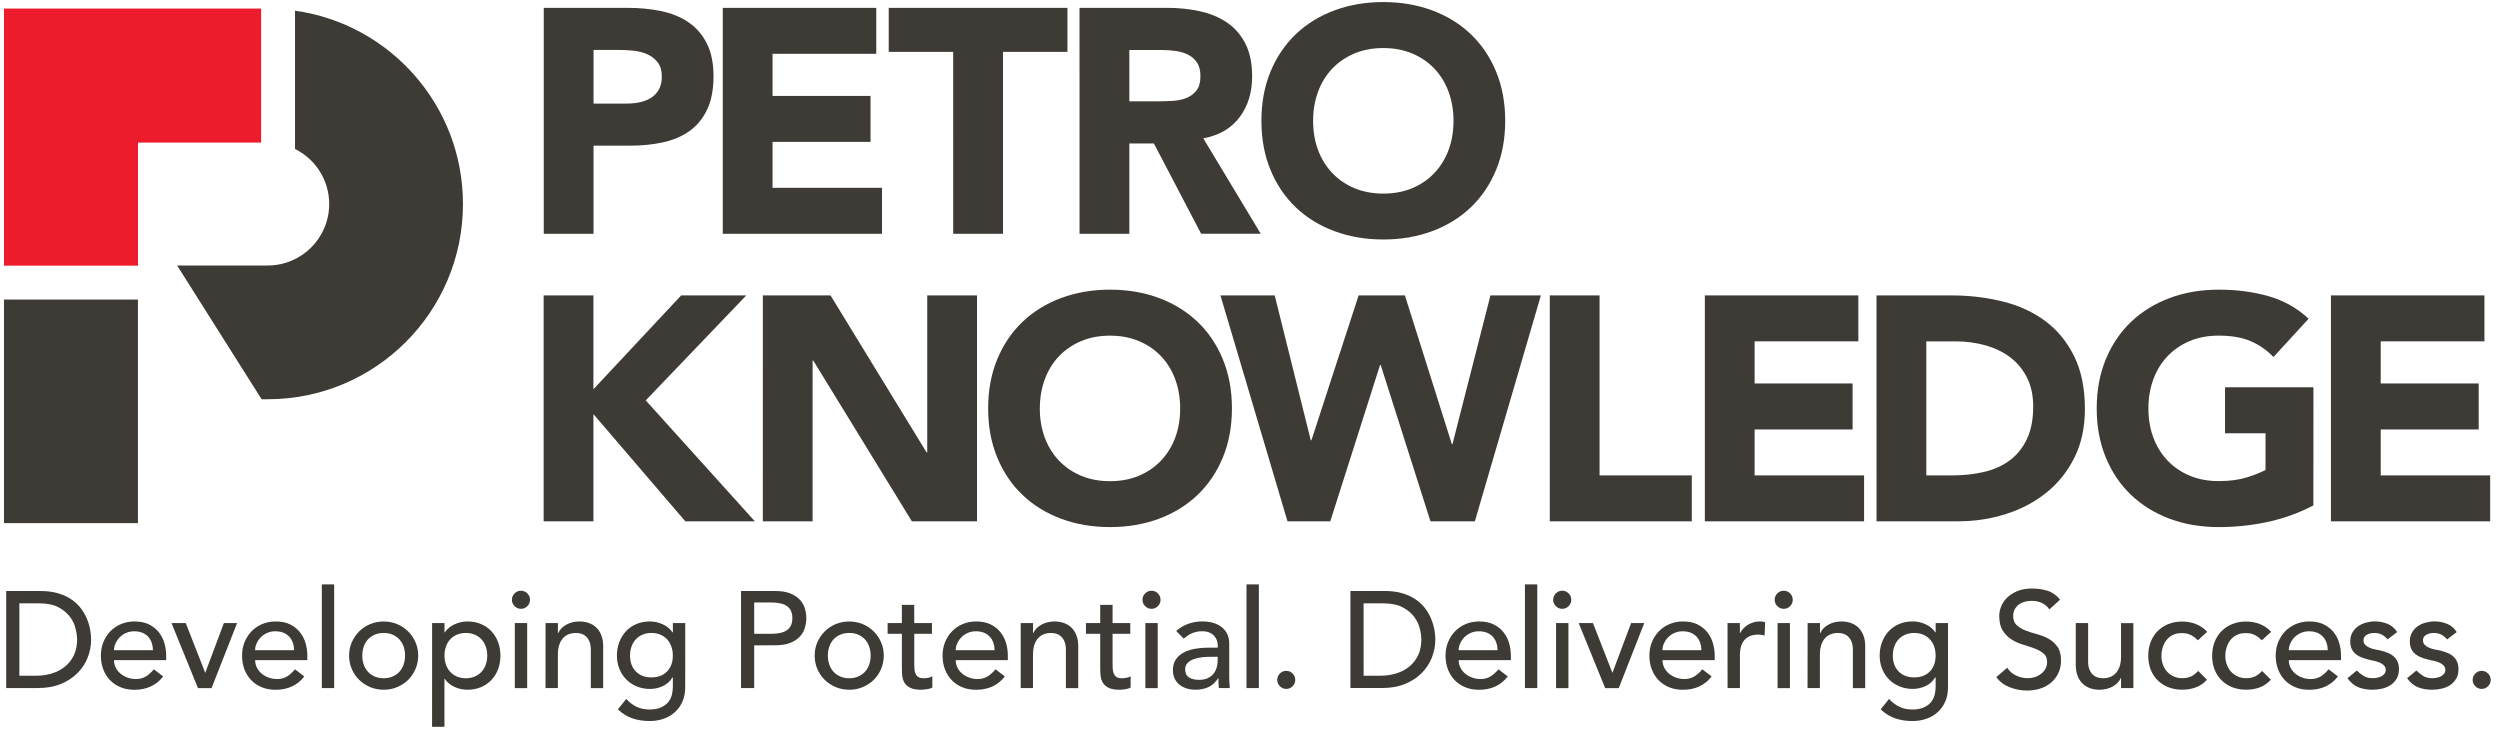 <?xml version="1.0" encoding="UTF-8" standalone="no"?>
<!-- Created with Inkscape (http://www.inkscape.org/) -->
<svg xmlns:inkscape="http://www.inkscape.org/namespaces/inkscape" xmlns:sodipodi="http://sodipodi.sourceforge.net/DTD/sodipodi-0.dtd" xmlns="http://www.w3.org/2000/svg" xmlns:svg="http://www.w3.org/2000/svg" width="69.2mm" height="20.3mm" viewBox="0 0 69.2 20.3" version="1.1" id="svg1164" inkscape:version="1.1.1 (3bf5ae0d25, 2021-09-20)" sodipodi:docname="logo.svg">
  <defs id="defs1161">
    <clipPath id="clipPath112">
      <path d="m 28.347,725.031 h 195.117 v 56.858 H 28.347 Z" id="path110"></path>
    </clipPath>
  </defs>
  <g inkscape:label="Layer 1" inkscape:groupmode="layer" id="layer1">
    <g id="g100" transform="matrix(0.353,0,0,-0.353,0.11,0.237)">
      <path d="m 0,0 v -20.16 h 10.512 v 9.65 h 9.65 V 0 Z" style="fill:#ed1c2c;fill-opacity:1;fill-rule:nonzero;stroke:none" id="path102"></path>
    </g>
    <path d="M 0.11,14.48 H 3.818 V 8.292 H 0.11 Z" style="fill:#3e3a35;fill-opacity:1;fill-rule:nonzero;stroke:none;stroke-width:0.353" id="path104"></path>
    <path d="M 8.166,0.296 V 4.123 c 0.56,0.279 0.946,0.856 0.946,1.523 0,0.941 -0.762,1.703 -1.703,1.703 H 4.903 l 2.338,3.702 h 0.169 c 2.985,0 5.405,-2.42 5.405,-5.405 0,-2.727 -2.021,-4.982 -4.648,-5.35" style="fill:#3e3a35;fill-opacity:1;fill-rule:nonzero;stroke:none;stroke-width:0.353" id="path116"></path>
    <path d="m 16.429,2.867 h 0.919 c 0.124,0 0.243,-0.012 0.357,-0.035 0.115,-0.024 0.218,-0.064 0.309,-0.12 0.091,-0.056 0.165,-0.132 0.221,-0.23 0.056,-0.097 0.084,-0.219 0.084,-0.366 0,-0.159 -0.037,-0.287 -0.11,-0.385 -0.074,-0.097 -0.168,-0.172 -0.283,-0.225 -0.115,-0.053 -0.243,-0.087 -0.384,-0.102 -0.141,-0.014 -0.277,-0.022 -0.406,-0.022 h -0.707 z m -1.378,-2.65 h 2.323 c 0.324,0 0.63,0.03 0.919,0.088 0.289,0.059 0.54,0.161 0.755,0.305 0.215,0.145 0.386,0.339 0.512,0.583 0.127,0.244 0.19,0.552 0.19,0.923 0,0.365 -0.059,0.671 -0.177,0.918 -0.118,0.247 -0.28,0.445 -0.486,0.592 -0.206,0.147 -0.45,0.252 -0.733,0.314 -0.283,0.062 -0.589,0.092 -0.919,0.092 H 16.429 V 6.471 h -1.378 z" style="fill:#3e3a35;fill-opacity:1;fill-rule:nonzero;stroke:none;stroke-width:0.353" id="path120"></path>
    <path d="m 20.006,0.217 h 4.249 V 1.489 h -2.871 v 1.166 h 2.712 v 1.272 h -2.712 v 1.272 h 3.03 v 1.272 h -4.408 z" style="fill:#3e3a35;fill-opacity:1;fill-rule:nonzero;stroke:none;stroke-width:0.353" id="path124"></path>
    <path d="m 26.384,1.436 h -1.784 V 0.217 h 4.947 v 1.219 h -1.784 v 5.035 h -1.378 z" style="fill:#3e3a35;fill-opacity:1;fill-rule:nonzero;stroke:none;stroke-width:0.353" id="path128"></path>
    <path d="m 31.26,2.805 h 0.812 c 0.124,0 0.255,-0.005 0.393,-0.013 0.138,-0.009 0.264,-0.035 0.375,-0.08 0.112,-0.044 0.205,-0.113 0.278,-0.207 0.074,-0.094 0.11,-0.227 0.11,-0.397 0,-0.159 -0.032,-0.286 -0.097,-0.38 -0.065,-0.094 -0.147,-0.166 -0.248,-0.216 -0.1,-0.05 -0.215,-0.084 -0.344,-0.102 -0.129,-0.018 -0.256,-0.026 -0.38,-0.026 H 31.26 Z M 29.881,0.217 h 2.42 c 0.318,0 0.62,0.031 0.905,0.093 0.286,0.062 0.536,0.165 0.751,0.309 0.215,0.144 0.386,0.339 0.512,0.583 0.127,0.244 0.19,0.549 0.19,0.914 0,0.441 -0.115,0.817 -0.345,1.126 -0.23,0.309 -0.565,0.505 -1.007,0.587 l 1.59,2.641 H 33.247 L 31.94,3.971 h -0.68 v 2.5 h -1.378 z" style="fill:#3e3a35;fill-opacity:1;fill-rule:nonzero;stroke:none;stroke-width:0.353" id="path132"></path>
    <path d="m 36.347,3.344 c 0,0.295 0.046,0.564 0.137,0.809 0.091,0.244 0.222,0.456 0.393,0.636 0.171,0.18 0.376,0.32 0.614,0.42 0.239,0.1 0.505,0.15 0.799,0.15 0.295,0 0.561,-0.05 0.8,-0.15 0.238,-0.1 0.443,-0.24 0.613,-0.42 0.171,-0.18 0.302,-0.392 0.393,-0.636 0.091,-0.244 0.137,-0.514 0.137,-0.809 0,-0.288 -0.046,-0.557 -0.137,-0.804 -0.091,-0.248 -0.222,-0.461 -0.393,-0.64 C 39.533,1.72 39.328,1.581 39.09,1.481 38.851,1.38 38.585,1.33 38.29,1.33 c -0.294,0 -0.561,0.05 -0.799,0.15 -0.238,0.1 -0.443,0.24 -0.614,0.419 -0.171,0.18 -0.302,0.393 -0.393,0.64 -0.091,0.247 -0.137,0.515 -0.137,0.804 m -1.431,0 c 0,-0.5 0.084,-0.954 0.252,-1.36 0.168,-0.406 0.402,-0.752 0.702,-1.038 0.3,-0.285 0.657,-0.505 1.069,-0.658 0.412,-0.153 0.863,-0.23 1.351,-0.23 0.489,0 0.939,0.077 1.351,0.23 0.412,0.153 0.769,0.373 1.069,0.658 0.3,0.286 0.534,0.631 0.702,1.038 0.168,0.406 0.252,0.86 0.252,1.36 0,0.501 -0.084,0.954 -0.252,1.36 -0.168,0.406 -0.402,0.752 -0.702,1.038 -0.3,0.285 -0.657,0.505 -1.069,0.658 -0.412,0.153 -0.863,0.23 -1.351,0.23 -0.489,0 -0.939,-0.077 -1.351,-0.23 C 36.527,6.247 36.17,6.027 35.87,5.742 35.57,5.456 35.336,5.111 35.168,4.704 35,4.298 34.916,3.845 34.916,3.344" style="fill:#3e3a35;fill-opacity:1;fill-rule:nonzero;stroke:none;stroke-width:0.353" id="path136"></path>
    <path d="m 15.048,8.177 h 1.378 v 2.597 l 2.429,-2.597 h 1.802 l -2.783,2.906 3.021,3.348 h -1.925 l -2.544,-2.968 v 2.968 h -1.378 z" style="fill:#3e3a35;fill-opacity:1;fill-rule:nonzero;stroke:none;stroke-width:0.353" id="path140"></path>
    <path d="m 21.116,8.177 h 1.873 l 2.659,4.346 h 0.018 V 8.177 h 1.378 V 14.431 H 25.241 L 22.511,9.979 h -0.018 v 4.452 h -1.378 z" style="fill:#3e3a35;fill-opacity:1;fill-rule:nonzero;stroke:none;stroke-width:0.353" id="path144"></path>
    <path d="m 28.782,11.304 c 0,0.295 0.046,0.564 0.137,0.809 0.091,0.244 0.222,0.456 0.393,0.636 0.171,0.18 0.375,0.32 0.614,0.42 0.238,0.1 0.505,0.15 0.799,0.15 0.294,0 0.561,-0.05 0.799,-0.15 0.238,-0.1 0.443,-0.24 0.613,-0.42 0.171,-0.18 0.302,-0.392 0.393,-0.636 0.091,-0.244 0.137,-0.514 0.137,-0.809 0,-0.288 -0.046,-0.557 -0.137,-0.804 -0.091,-0.248 -0.222,-0.461 -0.393,-0.64 C 31.968,9.681 31.764,9.541 31.525,9.441 31.287,9.341 31.02,9.291 30.726,9.291 c -0.295,0 -0.561,0.05 -0.799,0.15 -0.238,0.1 -0.443,0.24 -0.614,0.419 -0.171,0.18 -0.302,0.393 -0.393,0.64 -0.091,0.247 -0.137,0.515 -0.137,0.804 m -1.431,0 c 0,-0.5 0.084,-0.954 0.252,-1.36 0.168,-0.406 0.402,-0.752 0.702,-1.038 0.3,-0.285 0.657,-0.505 1.069,-0.658 0.412,-0.153 0.863,-0.23 1.351,-0.23 0.489,0 0.939,0.077 1.351,0.23 0.412,0.153 0.768,0.373 1.069,0.658 0.301,0.286 0.534,0.631 0.702,1.038 0.168,0.406 0.252,0.86 0.252,1.36 0,0.501 -0.084,0.954 -0.252,1.36 -0.168,0.406 -0.402,0.752 -0.702,1.038 -0.301,0.286 -0.657,0.505 -1.069,0.658 -0.413,0.153 -0.863,0.23 -1.351,0.23 -0.489,0 -0.939,-0.077 -1.351,-0.23 -0.412,-0.153 -0.769,-0.372 -1.069,-0.658 -0.3,-0.285 -0.534,-0.631 -0.702,-1.038 -0.168,-0.406 -0.252,-0.859 -0.252,-1.36" style="fill:#3e3a35;fill-opacity:1;fill-rule:nonzero;stroke:none;stroke-width:0.353" id="path148"></path>
    <path d="m 33.782,8.177 h 1.502 l 0.998,4.01 h 0.018 L 37.607,8.177 h 1.281 l 1.299,4.116 h 0.018 l 1.051,-4.116 h 1.396 l -1.828,6.254 h -1.228 l -1.378,-4.328 h -0.018 l -1.378,4.328 h -1.184 z" style="fill:#3e3a35;fill-opacity:1;fill-rule:nonzero;stroke:none;stroke-width:0.353" id="path152"></path>
    <path d="m 42.898,8.177 h 1.378 v 4.982 h 2.553 v 1.272 h -3.931 z" style="fill:#3e3a35;fill-opacity:1;fill-rule:nonzero;stroke:none;stroke-width:0.353" id="path156"></path>
    <path d="m 47.19,8.177 h 4.249 v 1.272 h -2.871 v 1.166 h 2.712 v 1.272 h -2.712 v 1.272 h 3.03 v 1.272 h -4.408 z" style="fill:#3e3a35;fill-opacity:1;fill-rule:nonzero;stroke:none;stroke-width:0.353" id="path160"></path>
    <path d="m 53.32,13.159 h 0.715 c 0.318,0 0.614,-0.032 0.888,-0.097 0.274,-0.065 0.511,-0.172 0.711,-0.322 0.2,-0.15 0.358,-0.347 0.473,-0.592 0.115,-0.244 0.172,-0.543 0.172,-0.897 0,-0.306 -0.058,-0.573 -0.172,-0.799 -0.115,-0.227 -0.27,-0.413 -0.464,-0.561 C 55.449,9.744 55.22,9.634 54.958,9.56 54.696,9.486 54.421,9.449 54.132,9.449 H 53.32 Z M 51.942,8.177 h 2.067 c 0.501,0 0.976,0.056 1.427,0.168 0.45,0.112 0.843,0.293 1.179,0.543 0.336,0.25 0.602,0.575 0.799,0.976 0.198,0.401 0.296,0.887 0.296,1.458 0,0.507 -0.096,0.953 -0.287,1.338 -0.192,0.386 -0.449,0.709 -0.773,0.971 -0.324,0.262 -0.698,0.461 -1.122,0.596 -0.424,0.136 -0.869,0.203 -1.334,0.203 h -2.252 z" style="fill:#3e3a35;fill-opacity:1;fill-rule:nonzero;stroke:none;stroke-width:0.353" id="path164"></path>
    <path d="m 64.034,13.99 c -0.406,0.212 -0.83,0.365 -1.272,0.459 -0.442,0.094 -0.892,0.141 -1.351,0.141 -0.489,0 -0.939,-0.077 -1.351,-0.23 -0.412,-0.153 -0.768,-0.372 -1.069,-0.658 -0.3,-0.285 -0.534,-0.632 -0.702,-1.038 -0.168,-0.406 -0.252,-0.859 -0.252,-1.36 0,-0.5 0.084,-0.954 0.252,-1.36 0.168,-0.406 0.402,-0.752 0.702,-1.038 0.301,-0.285 0.657,-0.504 1.069,-0.658 0.412,-0.153 0.863,-0.23 1.351,-0.23 0.501,0 0.961,0.06 1.383,0.181 0.421,0.121 0.791,0.328 1.108,0.623 L 62.93,9.882 C 62.741,9.688 62.53,9.541 62.294,9.441 62.059,9.341 61.764,9.29 61.411,9.29 c -0.294,0 -0.561,0.05 -0.799,0.15 -0.238,0.1 -0.443,0.24 -0.614,0.419 -0.171,0.18 -0.302,0.393 -0.393,0.64 -0.091,0.247 -0.137,0.515 -0.137,0.804 0,0.295 0.045,0.564 0.137,0.809 0.091,0.244 0.222,0.456 0.393,0.636 0.171,0.18 0.376,0.319 0.614,0.419 0.238,0.1 0.505,0.15 0.799,0.15 0.3,0 0.56,-0.034 0.778,-0.102 0.218,-0.068 0.392,-0.137 0.521,-0.207 v -1.016 h -1.121 v -1.272 h 2.447 z" style="fill:#3e3a35;fill-opacity:1;fill-rule:nonzero;stroke:none;stroke-width:0.353" id="path168"></path>
    <path d="m 64.52,8.177 h 4.249 v 1.272 h -2.871 v 1.166 h 2.712 v 1.272 h -2.712 v 1.272 h 3.03 v 1.272 h -4.408 z" style="fill:#3e3a35;fill-opacity:1;fill-rule:nonzero;stroke:none;stroke-width:0.353" id="path172"></path>
    <path d="m 0.536,18.704 h 0.46 c 0.154,0 0.3,-0.021 0.438,-0.062 0.138,-0.042 0.258,-0.105 0.362,-0.188 0.104,-0.084 0.186,-0.188 0.247,-0.313 0.061,-0.126 0.091,-0.271 0.091,-0.438 0,-0.086 -0.014,-0.187 -0.042,-0.302 C 2.065,17.285 2.013,17.176 1.936,17.072 1.858,16.968 1.751,16.88 1.615,16.808 1.478,16.736 1.301,16.7 1.083,16.7 H 0.536 Z M 0.172,16.359 h 0.938 c 0.19,0 0.356,0.021 0.499,0.064 0.143,0.043 0.267,0.1 0.372,0.172 0.105,0.072 0.192,0.155 0.262,0.249 0.069,0.094 0.124,0.19 0.165,0.288 0.041,0.099 0.07,0.198 0.087,0.296 0.018,0.099 0.027,0.19 0.027,0.274 0,0.172 -0.032,0.338 -0.095,0.499 -0.063,0.161 -0.157,0.304 -0.281,0.429 -0.124,0.125 -0.278,0.226 -0.461,0.301 -0.184,0.076 -0.395,0.114 -0.636,0.114 H 0.172 Z" style="fill:#3e3a35;fill-opacity:1;fill-rule:nonzero;stroke:none;stroke-width:0.45" id="path176"></path>
    <path d="M 4.235,17.998 C 4.232,17.922 4.22,17.853 4.199,17.79 4.177,17.726 4.145,17.672 4.102,17.625 4.059,17.577 4.005,17.541 3.94,17.514 c -0.065,-0.026 -0.14,-0.04 -0.226,-0.04 -0.083,0 -0.16,0.016 -0.23,0.048 -0.07,0.032 -0.128,0.073 -0.176,0.123 -0.048,0.051 -0.086,0.108 -0.112,0.169 -0.027,0.062 -0.04,0.123 -0.04,0.184 z M 3.156,18.272 c 0,0.078 0.017,0.149 0.051,0.214 0.034,0.065 0.079,0.12 0.135,0.165 0.055,0.046 0.12,0.081 0.194,0.107 0.073,0.026 0.149,0.038 0.228,0.038 0.106,0 0.199,-0.025 0.277,-0.074 0.079,-0.05 0.151,-0.114 0.217,-0.196 l 0.258,0.198 c -0.19,0.245 -0.456,0.369 -0.797,0.369 -0.142,0 -0.271,-0.024 -0.386,-0.072 -0.115,-0.048 -0.212,-0.115 -0.292,-0.199 -0.08,-0.085 -0.142,-0.185 -0.185,-0.3 -0.043,-0.115 -0.064,-0.24 -0.064,-0.374 0,-0.135 0.023,-0.259 0.07,-0.375 0.047,-0.115 0.111,-0.215 0.194,-0.3 0.082,-0.085 0.18,-0.151 0.294,-0.199 0.114,-0.048 0.238,-0.072 0.372,-0.072 0.159,0 0.294,0.028 0.405,0.083 0.11,0.056 0.2,0.129 0.271,0.218 0.071,0.09 0.122,0.191 0.154,0.304 0.032,0.113 0.048,0.227 0.048,0.344 v 0.122 z" style="fill:#3e3a35;fill-opacity:1;fill-rule:nonzero;stroke:none;stroke-width:0.45" id="path180"></path>
    <path d="m 4.747,17.247 h 0.395 l 0.539,1.378 0.516,-1.378 h 0.365 l -0.706,1.8 H 5.48 Z" style="fill:#3e3a35;fill-opacity:1;fill-rule:nonzero;stroke:none;stroke-width:0.45" id="path184"></path>
    <path d="m 8.141,17.998 c -0.002,-0.076 -0.014,-0.145 -0.036,-0.208 -0.022,-0.063 -0.054,-0.118 -0.097,-0.165 -0.043,-0.047 -0.097,-0.084 -0.162,-0.111 -0.064,-0.026 -0.14,-0.04 -0.226,-0.04 -0.084,0 -0.16,0.016 -0.23,0.048 -0.07,0.032 -0.129,0.073 -0.177,0.123 -0.048,0.051 -0.085,0.108 -0.112,0.169 -0.027,0.062 -0.04,0.123 -0.04,0.184 z M 7.063,18.272 c 0,0.078 0.017,0.149 0.051,0.214 0.035,0.065 0.08,0.12 0.135,0.165 0.056,0.046 0.12,0.081 0.194,0.107 0.073,0.026 0.149,0.038 0.228,0.038 0.106,0 0.199,-0.025 0.277,-0.074 0.078,-0.05 0.15,-0.114 0.217,-0.196 l 0.258,0.198 c -0.19,0.245 -0.456,0.369 -0.797,0.369 -0.142,0 -0.27,-0.024 -0.385,-0.072 -0.115,-0.048 -0.212,-0.115 -0.293,-0.199 -0.079,-0.085 -0.141,-0.185 -0.184,-0.3 -0.043,-0.115 -0.064,-0.24 -0.064,-0.374 0,-0.135 0.023,-0.259 0.07,-0.375 0.047,-0.115 0.111,-0.215 0.194,-0.3 0.082,-0.085 0.181,-0.151 0.294,-0.199 0.114,-0.048 0.238,-0.072 0.372,-0.072 0.159,0 0.294,0.028 0.404,0.083 0.11,0.056 0.201,0.129 0.271,0.218 0.071,0.09 0.122,0.191 0.154,0.304 0.032,0.113 0.048,0.227 0.048,0.344 v 0.122 z" style="fill:#3e3a35;fill-opacity:1;fill-rule:nonzero;stroke:none;stroke-width:0.45" id="path188"></path>
    <path d="m 8.908,16.176 h 0.342 v 2.87 H 8.908 Z" style="fill:#3e3a35;fill-opacity:1;fill-rule:nonzero;stroke:none;stroke-width:0.45" id="path190"></path>
    <path d="m 10.028,18.147 c 0,0.091 0.014,0.175 0.041,0.253 0.028,0.077 0.068,0.143 0.118,0.197 0.051,0.054 0.113,0.098 0.186,0.129 0.073,0.032 0.156,0.048 0.247,0.048 0.091,0 0.173,-0.016 0.247,-0.048 0.073,-0.032 0.135,-0.075 0.186,-0.129 0.05,-0.054 0.09,-0.12 0.118,-0.197 0.027,-0.078 0.041,-0.162 0.041,-0.253 0,-0.091 -0.014,-0.176 -0.041,-0.253 -0.028,-0.077 -0.068,-0.143 -0.118,-0.198 -0.051,-0.054 -0.113,-0.097 -0.186,-0.129 -0.073,-0.032 -0.156,-0.047 -0.247,-0.047 -0.091,0 -0.174,0.016 -0.247,0.047 -0.073,0.032 -0.135,0.075 -0.186,0.129 -0.05,0.054 -0.09,0.12 -0.118,0.198 -0.027,0.077 -0.041,0.162 -0.041,0.253 m -0.365,0 c 0,-0.132 0.025,-0.254 0.074,-0.368 0.05,-0.114 0.117,-0.214 0.203,-0.3 0.086,-0.086 0.187,-0.154 0.304,-0.203 0.116,-0.049 0.241,-0.073 0.376,-0.073 0.134,0 0.259,0.025 0.375,0.073 0.117,0.05 0.218,0.117 0.304,0.203 0.086,0.086 0.154,0.186 0.203,0.3 0.049,0.114 0.074,0.236 0.074,0.368 0,0.131 -0.025,0.255 -0.074,0.37 -0.05,0.115 -0.117,0.215 -0.203,0.3 -0.086,0.085 -0.187,0.152 -0.304,0.201 -0.116,0.05 -0.242,0.074 -0.375,0.074 -0.135,0 -0.26,-0.025 -0.376,-0.074 -0.117,-0.05 -0.218,-0.116 -0.304,-0.201 -0.086,-0.085 -0.154,-0.185 -0.203,-0.3 -0.049,-0.115 -0.074,-0.239 -0.074,-0.37" style="fill:#3e3a35;fill-opacity:1;fill-rule:nonzero;stroke:none;stroke-width:0.45" id="path194"></path>
    <path d="m 12.895,17.52 c -0.091,0 -0.173,0.016 -0.247,0.047 -0.073,0.032 -0.135,0.075 -0.186,0.129 -0.051,0.055 -0.09,0.121 -0.117,0.198 -0.028,0.077 -0.042,0.162 -0.042,0.253 0,0.091 0.014,0.175 0.042,0.253 0.027,0.077 0.067,0.143 0.117,0.197 0.05,0.054 0.113,0.098 0.186,0.129 0.074,0.032 0.156,0.048 0.247,0.048 0.091,0 0.173,-0.016 0.247,-0.048 0.073,-0.031 0.135,-0.075 0.185,-0.129 0.051,-0.054 0.09,-0.12 0.118,-0.197 0.028,-0.078 0.042,-0.162 0.042,-0.253 0,-0.091 -0.014,-0.176 -0.042,-0.253 -0.028,-0.077 -0.067,-0.143 -0.118,-0.198 -0.05,-0.054 -0.113,-0.097 -0.185,-0.129 -0.074,-0.031 -0.156,-0.047 -0.247,-0.047 M 11.961,17.247 h 0.342 v 0.258 h 0.008 c 0.066,-0.096 0.156,-0.171 0.271,-0.224 0.115,-0.053 0.234,-0.079 0.355,-0.079 0.139,0 0.265,0.024 0.378,0.072 0.113,0.048 0.209,0.115 0.289,0.201 0.08,0.086 0.141,0.187 0.184,0.302 0.043,0.115 0.064,0.238 0.064,0.37 0,0.134 -0.021,0.258 -0.064,0.374 -0.043,0.115 -0.104,0.215 -0.184,0.3 -0.08,0.084 -0.176,0.151 -0.289,0.199 -0.113,0.048 -0.239,0.072 -0.378,0.072 -0.129,0 -0.251,-0.027 -0.365,-0.082 -0.114,-0.054 -0.201,-0.128 -0.262,-0.221 h -0.008 v 1.328 h -0.342 z" style="fill:#3e3a35;fill-opacity:1;fill-rule:nonzero;stroke:none;stroke-width:0.45" id="path198"></path>
    <path d="m 14.25,17.247 h 0.342 v 1.8 h -0.342 z m -0.08,-0.645 c 0,-0.069 0.025,-0.127 0.074,-0.177 0.05,-0.049 0.108,-0.074 0.176,-0.074 0.069,0 0.127,0.025 0.177,0.074 0.049,0.05 0.074,0.108 0.074,0.177 0,0.068 -0.025,0.127 -0.074,0.176 -0.05,0.05 -0.108,0.074 -0.177,0.074 -0.068,0 -0.127,-0.025 -0.176,-0.074 -0.049,-0.049 -0.074,-0.108 -0.074,-0.176" style="fill:#3e3a35;fill-opacity:1;fill-rule:nonzero;stroke:none;stroke-width:0.45" id="path200"></path>
    <path d="m 15.101,17.247 h 0.342 v 0.277 h 0.008 c 0.043,-0.096 0.118,-0.174 0.224,-0.233 0.106,-0.06 0.229,-0.089 0.368,-0.089 0.086,0 0.169,0.013 0.249,0.04 0.08,0.027 0.149,0.068 0.209,0.123 0.059,0.056 0.107,0.127 0.142,0.215 0.036,0.087 0.053,0.19 0.053,0.309 v 1.158 h -0.342 v -1.063 c 0,-0.084 -0.011,-0.155 -0.034,-0.215 -0.023,-0.059 -0.053,-0.107 -0.091,-0.144 -0.038,-0.037 -0.081,-0.063 -0.131,-0.08 -0.05,-0.017 -0.1,-0.025 -0.154,-0.025 -0.071,0 -0.137,0.012 -0.198,0.034 -0.061,0.023 -0.114,0.059 -0.16,0.108 -0.045,0.05 -0.081,0.112 -0.106,0.188 -0.025,0.075 -0.038,0.166 -0.038,0.27 v 0.926 h -0.342 z" style="fill:#3e3a35;fill-opacity:1;fill-rule:nonzero;stroke:none;stroke-width:0.45" id="path204"></path>
    <path d="m 18.032,17.52 c -0.091,0 -0.173,0.016 -0.247,0.047 -0.073,0.032 -0.135,0.075 -0.186,0.129 -0.051,0.055 -0.09,0.121 -0.118,0.198 -0.028,0.077 -0.042,0.162 -0.042,0.253 0,0.182 0.054,0.328 0.16,0.438 0.106,0.11 0.25,0.165 0.433,0.165 0.182,0 0.326,-0.055 0.433,-0.165 0.106,-0.11 0.159,-0.256 0.159,-0.438 0,-0.091 -0.014,-0.176 -0.042,-0.253 -0.027,-0.077 -0.067,-0.143 -0.117,-0.198 -0.05,-0.054 -0.113,-0.097 -0.186,-0.129 -0.074,-0.031 -0.156,-0.047 -0.247,-0.047 m 0.934,1.511 c 0,0.137 -0.023,0.262 -0.07,0.374 -0.047,0.113 -0.113,0.21 -0.199,0.292 -0.086,0.083 -0.19,0.147 -0.312,0.192 -0.122,0.046 -0.255,0.069 -0.402,0.069 -0.172,0 -0.33,-0.024 -0.473,-0.072 -0.143,-0.048 -0.279,-0.131 -0.408,-0.251 l 0.232,-0.288 c 0.088,0.096 0.184,0.169 0.288,0.218 0.104,0.049 0.221,0.074 0.353,0.074 0.126,0 0.231,-0.018 0.315,-0.055 0.084,-0.037 0.15,-0.084 0.2,-0.142 0.049,-0.058 0.084,-0.125 0.104,-0.199 0.02,-0.075 0.03,-0.15 0.03,-0.226 v -0.266 h -0.011 c -0.066,0.109 -0.155,0.19 -0.268,0.241 -0.113,0.052 -0.231,0.078 -0.355,0.078 -0.131,0 -0.253,-0.024 -0.366,-0.07 -0.113,-0.047 -0.209,-0.111 -0.29,-0.194 -0.081,-0.082 -0.145,-0.18 -0.19,-0.293 -0.045,-0.112 -0.068,-0.235 -0.068,-0.366 0,-0.132 0.021,-0.255 0.064,-0.37 0.043,-0.115 0.105,-0.216 0.184,-0.302 0.08,-0.086 0.176,-0.153 0.289,-0.201 0.113,-0.048 0.239,-0.072 0.378,-0.072 0.122,0 0.24,0.026 0.355,0.079 0.115,0.053 0.206,0.128 0.271,0.224 h 0.008 v -0.258 h 0.342 z" style="fill:#3e3a35;fill-opacity:1;fill-rule:nonzero;stroke:none;stroke-width:0.45" id="path208"></path>
    <path d="m 20.876,17.543 h 0.479 c 0.071,0 0.141,-0.005 0.211,-0.017 0.07,-0.012 0.131,-0.032 0.186,-0.063 0.054,-0.03 0.099,-0.074 0.131,-0.131 0.033,-0.058 0.05,-0.131 0.05,-0.223 0,-0.091 -0.017,-0.164 -0.05,-0.221 -0.032,-0.057 -0.077,-0.101 -0.131,-0.131 -0.054,-0.031 -0.116,-0.051 -0.186,-0.063 -0.07,-0.012 -0.14,-0.017 -0.211,-0.017 H 20.876 Z m -0.364,-1.184 h 0.945 c 0.172,0 0.314,0.023 0.425,0.07 0.111,0.047 0.199,0.106 0.264,0.178 0.064,0.072 0.11,0.154 0.135,0.243 0.025,0.09 0.038,0.177 0.038,0.26 0,0.084 -0.013,0.171 -0.038,0.261 -0.025,0.09 -0.071,0.171 -0.135,0.243 -0.064,0.072 -0.153,0.131 -0.264,0.178 -0.111,0.047 -0.253,0.07 -0.425,0.07 H 20.876 v 1.184 h -0.364 z" style="fill:#3e3a35;fill-opacity:1;fill-rule:nonzero;stroke:none;stroke-width:0.45" id="path212"></path>
    <path d="m 22.915,18.147 c 0,0.091 0.014,0.175 0.042,0.253 0.027,0.077 0.067,0.143 0.117,0.197 0.05,0.054 0.113,0.098 0.186,0.129 0.074,0.032 0.156,0.048 0.247,0.048 0.091,0 0.173,-0.016 0.247,-0.048 0.073,-0.032 0.135,-0.075 0.186,-0.129 0.051,-0.054 0.09,-0.12 0.118,-0.197 0.028,-0.078 0.042,-0.162 0.042,-0.253 0,-0.091 -0.014,-0.176 -0.042,-0.253 -0.028,-0.077 -0.067,-0.143 -0.118,-0.198 -0.05,-0.054 -0.113,-0.097 -0.186,-0.129 -0.073,-0.032 -0.156,-0.047 -0.247,-0.047 -0.091,0 -0.173,0.016 -0.247,0.047 -0.073,0.032 -0.135,0.075 -0.186,0.129 -0.051,0.054 -0.09,0.12 -0.117,0.198 -0.028,0.077 -0.042,0.162 -0.042,0.253 m -0.365,0 c 0,-0.132 0.025,-0.254 0.074,-0.368 0.049,-0.114 0.117,-0.214 0.203,-0.3 0.086,-0.086 0.188,-0.154 0.304,-0.203 0.116,-0.049 0.242,-0.073 0.376,-0.073 0.134,0 0.259,0.025 0.375,0.073 0.117,0.05 0.218,0.117 0.304,0.203 0.086,0.086 0.154,0.186 0.203,0.3 0.05,0.114 0.074,0.236 0.074,0.368 0,0.131 -0.025,0.255 -0.074,0.37 -0.049,0.115 -0.117,0.215 -0.203,0.3 -0.086,0.085 -0.188,0.152 -0.304,0.201 -0.116,0.05 -0.241,0.074 -0.375,0.074 -0.134,0 -0.26,-0.025 -0.376,-0.074 -0.117,-0.05 -0.218,-0.116 -0.304,-0.201 -0.086,-0.085 -0.154,-0.185 -0.203,-0.3 -0.05,-0.115 -0.074,-0.239 -0.074,-0.37" style="fill:#3e3a35;fill-opacity:1;fill-rule:nonzero;stroke:none;stroke-width:0.45" id="path216"></path>
    <path d="m 25.797,17.543 h -0.49 v 0.817 c 0,0.05 9e-4,0.1 0.004,0.15 0.002,0.05 0.012,0.094 0.028,0.133 0.017,0.039 0.042,0.071 0.076,0.095 0.035,0.024 0.085,0.036 0.15,0.036 0.04,0 0.081,-0.004 0.125,-0.012 0.043,-0.008 0.082,-0.022 0.117,-0.041 V 19.031 c -0.04,0.023 -0.093,0.039 -0.158,0.048 -0.064,0.008 -0.114,0.013 -0.15,0.013 -0.131,0 -0.234,-0.018 -0.306,-0.055 -0.072,-0.037 -0.126,-0.084 -0.159,-0.143 -0.035,-0.058 -0.054,-0.123 -0.061,-0.195 -0.006,-0.072 -0.009,-0.145 -0.009,-0.218 v -0.938 h -0.395 v -0.296 h 0.395 v -0.505 h 0.342 v 0.505 h 0.49 z" style="fill:#3e3a35;fill-opacity:1;fill-rule:nonzero;stroke:none;stroke-width:0.45" id="path220"></path>
    <path d="m 27.532,17.998 c -0.002,-0.076 -0.014,-0.145 -0.036,-0.208 -0.022,-0.063 -0.054,-0.118 -0.097,-0.165 -0.043,-0.047 -0.096,-0.084 -0.161,-0.111 -0.065,-0.026 -0.14,-0.04 -0.226,-0.04 -0.083,0 -0.16,0.016 -0.23,0.048 -0.07,0.032 -0.129,0.073 -0.176,0.123 -0.049,0.051 -0.086,0.108 -0.112,0.169 -0.027,0.062 -0.04,0.123 -0.04,0.184 z m -1.078,0.274 c 0,0.078 0.017,0.149 0.051,0.214 0.034,0.065 0.079,0.12 0.135,0.165 0.055,0.046 0.12,0.081 0.194,0.107 0.073,0.026 0.149,0.038 0.228,0.038 0.106,0 0.199,-0.025 0.277,-0.074 0.078,-0.05 0.15,-0.114 0.217,-0.196 l 0.258,0.198 c -0.19,0.245 -0.456,0.369 -0.797,0.369 -0.142,0 -0.271,-0.024 -0.386,-0.072 -0.115,-0.048 -0.212,-0.115 -0.292,-0.199 -0.08,-0.085 -0.141,-0.185 -0.185,-0.3 -0.043,-0.115 -0.064,-0.24 -0.064,-0.374 0,-0.135 0.023,-0.259 0.07,-0.375 0.047,-0.115 0.111,-0.215 0.194,-0.3 0.082,-0.085 0.181,-0.151 0.294,-0.199 0.114,-0.048 0.238,-0.072 0.372,-0.072 0.159,0 0.294,0.028 0.404,0.083 0.11,0.056 0.201,0.129 0.272,0.218 0.071,0.09 0.122,0.191 0.154,0.304 0.032,0.113 0.047,0.227 0.047,0.344 v 0.122 z" style="fill:#3e3a35;fill-opacity:1;fill-rule:nonzero;stroke:none;stroke-width:0.45" id="path224"></path>
    <path d="m 28.253,17.247 h 0.341 v 0.277 h 0.008 c 0.043,-0.096 0.117,-0.174 0.224,-0.233 0.106,-0.06 0.229,-0.089 0.368,-0.089 0.086,0 0.169,0.013 0.248,0.04 0.08,0.027 0.149,0.068 0.209,0.123 0.059,0.056 0.107,0.127 0.142,0.215 0.035,0.087 0.053,0.19 0.053,0.309 v 1.158 h -0.342 v -1.063 c 0,-0.084 -0.012,-0.155 -0.034,-0.215 -0.023,-0.059 -0.053,-0.107 -0.091,-0.144 -0.038,-0.037 -0.081,-0.063 -0.131,-0.08 -0.05,-0.017 -0.101,-0.025 -0.154,-0.025 -0.071,0 -0.137,0.012 -0.198,0.034 -0.06,0.023 -0.113,0.059 -0.159,0.108 -0.046,0.05 -0.081,0.112 -0.106,0.188 -0.025,0.075 -0.038,0.166 -0.038,0.27 v 0.926 H 28.253 Z" style="fill:#3e3a35;fill-opacity:1;fill-rule:nonzero;stroke:none;stroke-width:0.45" id="path228"></path>
    <path d="m 31.286,17.543 h -0.49 v 0.817 c 0,0.05 0.001,0.1 0.004,0.15 0.002,0.05 0.012,0.094 0.028,0.133 0.017,0.039 0.042,0.071 0.076,0.095 0.035,0.024 0.085,0.036 0.15,0.036 0.041,0 0.082,-0.004 0.125,-0.012 0.043,-0.008 0.082,-0.022 0.117,-0.041 V 19.031 c -0.04,0.023 -0.093,0.039 -0.157,0.048 -0.065,0.008 -0.115,0.013 -0.15,0.013 -0.131,0 -0.233,-0.018 -0.305,-0.055 -0.072,-0.037 -0.126,-0.084 -0.159,-0.143 -0.034,-0.058 -0.055,-0.123 -0.061,-0.195 -0.007,-0.072 -0.01,-0.145 -0.01,-0.218 v -0.938 h -0.395 v -0.296 h 0.395 v -0.505 h 0.342 v 0.505 h 0.49 z" style="fill:#3e3a35;fill-opacity:1;fill-rule:nonzero;stroke:none;stroke-width:0.45" id="path232"></path>
    <path d="m 31.704,17.247 h 0.342 v 1.8 h -0.342 z m -0.08,-0.645 c 0,-0.069 0.025,-0.127 0.074,-0.177 0.05,-0.049 0.108,-0.074 0.176,-0.074 0.069,0 0.127,0.025 0.176,0.074 0.05,0.05 0.074,0.108 0.074,0.177 0,0.068 -0.025,0.127 -0.074,0.176 -0.049,0.05 -0.108,0.074 -0.176,0.074 -0.068,0 -0.127,-0.025 -0.176,-0.074 -0.049,-0.049 -0.074,-0.108 -0.074,-0.176" style="fill:#3e3a35;fill-opacity:1;fill-rule:nonzero;stroke:none;stroke-width:0.45" id="path234"></path>
    <path d="m 33.523,18.18 c -0.081,0 -0.164,0.005 -0.249,0.013 -0.085,0.009 -0.162,0.027 -0.232,0.051 -0.069,0.026 -0.126,0.061 -0.17,0.107 -0.045,0.045 -0.067,0.104 -0.067,0.174 0,0.104 0.034,0.179 0.104,0.225 0.07,0.045 0.164,0.068 0.283,0.068 0.093,0 0.173,-0.016 0.239,-0.047 0.066,-0.032 0.119,-0.073 0.16,-0.124 0.04,-0.051 0.069,-0.107 0.087,-0.169 0.017,-0.062 0.027,-0.124 0.027,-0.185 v -0.114 z m -0.965,-0.714 c 0.096,-0.088 0.208,-0.155 0.334,-0.199 0.126,-0.045 0.253,-0.066 0.38,-0.066 0.131,0 0.244,0.016 0.34,0.049 0.095,0.033 0.172,0.077 0.234,0.133 0.061,0.056 0.105,0.12 0.135,0.192 0.029,0.072 0.044,0.148 0.044,0.226 v 0.919 c 0,0.063 0.001,0.121 0.004,0.174 0.003,0.054 0.007,0.104 0.012,0.152 h -0.304 c -0.007,-0.091 -0.011,-0.182 -0.011,-0.273 h -0.007 c -0.076,0.116 -0.166,0.198 -0.27,0.246 -0.104,0.048 -0.224,0.072 -0.361,0.072 -0.084,0 -0.163,-0.011 -0.239,-0.034 -0.076,-0.023 -0.142,-0.057 -0.199,-0.103 -0.057,-0.045 -0.102,-0.102 -0.135,-0.169 -0.033,-0.067 -0.049,-0.145 -0.049,-0.233 0,-0.117 0.026,-0.214 0.077,-0.293 0.052,-0.078 0.123,-0.143 0.213,-0.192 0.09,-0.05 0.195,-0.085 0.315,-0.107 0.121,-0.021 0.249,-0.032 0.385,-0.032 h 0.251 v -0.076 c 0,-0.046 -0.009,-0.091 -0.027,-0.137 -0.018,-0.045 -0.045,-0.086 -0.08,-0.123 -0.035,-0.036 -0.08,-0.066 -0.133,-0.087 -0.053,-0.022 -0.116,-0.032 -0.19,-0.032 -0.066,0 -0.123,0.006 -0.172,0.019 -0.05,0.013 -0.095,0.028 -0.135,0.047 -0.041,0.019 -0.077,0.041 -0.11,0.066 -0.033,0.026 -0.065,0.05 -0.095,0.072 z" style="fill:#3e3a35;fill-opacity:1;fill-rule:nonzero;stroke:none;stroke-width:0.45" id="path238"></path>
    <path d="m 34.503,16.176 h 0.342 v 2.87 h -0.342 z" style="fill:#3e3a35;fill-opacity:1;fill-rule:nonzero;stroke:none;stroke-width:0.45" id="path240"></path>
    <path d="m 35.603,19.069 c -0.068,0 -0.127,-0.025 -0.176,-0.074 -0.049,-0.05 -0.074,-0.108 -0.074,-0.176 0,-0.068 0.025,-0.127 0.074,-0.176 0.05,-0.05 0.108,-0.074 0.176,-0.074 0.068,0 0.127,0.025 0.176,0.074 0.05,0.049 0.074,0.108 0.074,0.176 0,0.069 -0.025,0.127 -0.074,0.176 -0.049,0.05 -0.108,0.074 -0.176,0.074" style="fill:#3e3a35;fill-opacity:1;fill-rule:nonzero;stroke:none;stroke-width:0.45" id="path244"></path>
    <path d="m 37.745,18.704 h 0.459 c 0.154,0 0.301,-0.021 0.439,-0.062 0.138,-0.042 0.258,-0.105 0.362,-0.188 0.104,-0.084 0.186,-0.188 0.247,-0.313 0.061,-0.126 0.091,-0.271 0.091,-0.438 0,-0.086 -0.014,-0.187 -0.042,-0.302 -0.028,-0.115 -0.081,-0.224 -0.158,-0.329 -0.077,-0.104 -0.185,-0.192 -0.321,-0.263 -0.137,-0.072 -0.314,-0.108 -0.532,-0.108 h -0.546 z m -0.365,-2.346 h 0.938 c 0.19,0 0.356,0.021 0.499,0.064 0.143,0.043 0.267,0.1 0.372,0.172 0.105,0.072 0.192,0.155 0.262,0.249 0.07,0.094 0.125,0.19 0.165,0.288 0.04,0.099 0.07,0.198 0.087,0.296 0.018,0.099 0.027,0.19 0.027,0.274 0,0.172 -0.032,0.338 -0.095,0.499 -0.063,0.161 -0.157,0.304 -0.281,0.429 -0.124,0.125 -0.277,0.226 -0.461,0.301 -0.183,0.076 -0.396,0.114 -0.636,0.114 h -0.877 z" style="fill:#3e3a35;fill-opacity:1;fill-rule:nonzero;stroke:none;stroke-width:0.45" id="path248"></path>
    <path d="m 41.454,17.998 c -0.002,-0.076 -0.014,-0.145 -0.036,-0.208 -0.021,-0.063 -0.054,-0.118 -0.096,-0.165 -0.043,-0.047 -0.097,-0.084 -0.162,-0.111 -0.064,-0.026 -0.14,-0.04 -0.226,-0.04 -0.084,0 -0.16,0.016 -0.23,0.048 -0.07,0.032 -0.129,0.073 -0.176,0.123 -0.048,0.051 -0.086,0.108 -0.112,0.169 -0.027,0.062 -0.04,0.123 -0.04,0.184 z m -1.078,0.274 c 0,0.078 0.017,0.149 0.051,0.214 0.034,0.065 0.079,0.12 0.135,0.165 0.056,0.046 0.121,0.081 0.194,0.107 0.073,0.026 0.149,0.038 0.227,0.038 0.107,0 0.199,-0.025 0.277,-0.074 0.078,-0.05 0.151,-0.114 0.217,-0.196 l 0.258,0.198 c -0.19,0.245 -0.455,0.369 -0.797,0.369 -0.142,0 -0.27,-0.024 -0.385,-0.072 -0.115,-0.048 -0.212,-0.115 -0.292,-0.199 -0.08,-0.085 -0.141,-0.185 -0.185,-0.3 -0.042,-0.115 -0.064,-0.24 -0.064,-0.374 0,-0.135 0.024,-0.259 0.071,-0.375 0.046,-0.115 0.111,-0.215 0.194,-0.3 0.082,-0.085 0.18,-0.151 0.294,-0.199 0.114,-0.048 0.238,-0.072 0.372,-0.072 0.159,0 0.294,0.028 0.405,0.083 0.11,0.056 0.2,0.129 0.271,0.218 0.071,0.09 0.122,0.191 0.154,0.304 0.032,0.113 0.048,0.227 0.048,0.344 v 0.122 z" style="fill:#3e3a35;fill-opacity:1;fill-rule:nonzero;stroke:none;stroke-width:0.45" id="path252"></path>
    <path d="m 42.21,16.176 h 0.342 v 2.87 h -0.342 z" style="fill:#3e3a35;fill-opacity:1;fill-rule:nonzero;stroke:none;stroke-width:0.45" id="path254"></path>
    <path d="m 43.072,17.247 h 0.342 v 1.8 h -0.342 z m -0.08,-0.645 c 0,-0.069 0.025,-0.127 0.074,-0.177 0.05,-0.049 0.108,-0.074 0.176,-0.074 0.069,0 0.127,0.025 0.177,0.074 0.05,0.05 0.074,0.108 0.074,0.177 0,0.068 -0.025,0.127 -0.074,0.176 -0.05,0.05 -0.108,0.074 -0.177,0.074 -0.068,0 -0.127,-0.025 -0.176,-0.074 -0.049,-0.049 -0.074,-0.108 -0.074,-0.176" style="fill:#3e3a35;fill-opacity:1;fill-rule:nonzero;stroke:none;stroke-width:0.45" id="path256"></path>
    <path d="m 43.698,17.247 h 0.395 l 0.539,1.378 0.517,-1.378 h 0.364 l -0.706,1.8 h -0.376 z" style="fill:#3e3a35;fill-opacity:1;fill-rule:nonzero;stroke:none;stroke-width:0.45" id="path260"></path>
    <path d="m 47.096,17.998 c -0.003,-0.076 -0.014,-0.145 -0.036,-0.208 -0.022,-0.063 -0.054,-0.118 -0.097,-0.165 -0.043,-0.047 -0.097,-0.084 -0.162,-0.111 -0.065,-0.026 -0.14,-0.04 -0.226,-0.04 -0.084,0 -0.16,0.016 -0.23,0.048 -0.07,0.032 -0.129,0.073 -0.176,0.123 -0.049,0.051 -0.086,0.108 -0.113,0.169 -0.027,0.062 -0.04,0.123 -0.04,0.184 z m -1.078,0.274 c 0,0.078 0.017,0.149 0.051,0.214 0.034,0.065 0.079,0.12 0.135,0.165 0.056,0.046 0.121,0.081 0.194,0.107 0.073,0.026 0.149,0.038 0.228,0.038 0.107,0 0.199,-0.025 0.277,-0.074 0.078,-0.05 0.151,-0.114 0.217,-0.196 l 0.258,0.198 c -0.19,0.245 -0.456,0.369 -0.797,0.369 -0.142,0 -0.27,-0.024 -0.385,-0.072 -0.115,-0.048 -0.212,-0.115 -0.292,-0.199 -0.08,-0.085 -0.141,-0.185 -0.185,-0.3 -0.043,-0.115 -0.064,-0.24 -0.064,-0.374 0,-0.135 0.023,-0.259 0.07,-0.375 0.047,-0.115 0.111,-0.215 0.194,-0.3 0.082,-0.085 0.181,-0.151 0.294,-0.199 0.114,-0.048 0.238,-0.072 0.372,-0.072 0.16,0 0.294,0.028 0.405,0.083 0.11,0.056 0.2,0.129 0.271,0.218 0.071,0.09 0.122,0.191 0.154,0.304 0.032,0.113 0.048,0.227 0.048,0.344 v 0.122 z" style="fill:#3e3a35;fill-opacity:1;fill-rule:nonzero;stroke:none;stroke-width:0.45" id="path264"></path>
    <path d="m 47.818,17.247 h 0.342 v 0.277 h 0.008 c 0.023,-0.048 0.053,-0.091 0.091,-0.131 0.038,-0.04 0.081,-0.073 0.127,-0.101 0.047,-0.028 0.099,-0.05 0.154,-0.067 0.056,-0.017 0.112,-0.024 0.167,-0.024 0.056,0 0.106,0.007 0.152,0.022 l -0.015,0.368 c -0.027,-0.007 -0.055,-0.014 -0.084,-0.018 -0.028,-0.005 -0.055,-0.008 -0.083,-0.008 -0.167,0 -0.295,0.047 -0.383,0.141 -0.089,0.094 -0.133,0.239 -0.133,0.436 v 0.904 h -0.342 z" style="fill:#3e3a35;fill-opacity:1;fill-rule:nonzero;stroke:none;stroke-width:0.45" id="path268"></path>
    <path d="m 49.203,17.247 h 0.342 v 1.8 h -0.342 z m -0.08,-0.645 c 0,-0.069 0.025,-0.127 0.074,-0.177 0.05,-0.049 0.108,-0.074 0.176,-0.074 0.068,0 0.127,0.025 0.177,0.074 0.049,0.05 0.073,0.108 0.073,0.177 0,0.068 -0.024,0.127 -0.073,0.176 -0.05,0.05 -0.108,0.074 -0.177,0.074 -0.068,0 -0.127,-0.025 -0.176,-0.074 -0.05,-0.049 -0.074,-0.108 -0.074,-0.176" style="fill:#3e3a35;fill-opacity:1;fill-rule:nonzero;stroke:none;stroke-width:0.45" id="path270"></path>
    <path d="m 50.035,17.247 h 0.342 v 0.277 h 0.008 c 0.043,-0.096 0.117,-0.174 0.224,-0.233 0.106,-0.06 0.229,-0.089 0.368,-0.089 0.086,0 0.169,0.013 0.249,0.04 0.079,0.027 0.149,0.068 0.208,0.123 0.06,0.056 0.107,0.127 0.142,0.215 0.036,0.087 0.053,0.19 0.053,0.309 v 1.158 h -0.341 v -1.063 c 0,-0.084 -0.011,-0.155 -0.035,-0.215 -0.023,-0.059 -0.053,-0.107 -0.091,-0.144 -0.038,-0.037 -0.081,-0.063 -0.131,-0.08 -0.05,-0.017 -0.1,-0.025 -0.154,-0.025 -0.071,0 -0.137,0.012 -0.198,0.034 -0.061,0.023 -0.114,0.059 -0.16,0.108 -0.045,0.05 -0.081,0.112 -0.106,0.188 -0.025,0.075 -0.038,0.166 -0.038,0.27 v 0.926 h -0.342 z" style="fill:#3e3a35;fill-opacity:1;fill-rule:nonzero;stroke:none;stroke-width:0.45" id="path274"></path>
    <path d="m 52.985,17.52 c -0.091,0 -0.174,0.016 -0.247,0.047 -0.073,0.032 -0.135,0.075 -0.186,0.129 -0.051,0.055 -0.09,0.121 -0.117,0.198 -0.028,0.077 -0.042,0.162 -0.042,0.253 0,0.182 0.054,0.328 0.16,0.438 0.106,0.11 0.25,0.165 0.433,0.165 0.182,0 0.326,-0.055 0.433,-0.165 0.106,-0.11 0.159,-0.256 0.159,-0.438 0,-0.091 -0.014,-0.176 -0.041,-0.253 -0.028,-0.077 -0.068,-0.143 -0.118,-0.198 -0.051,-0.054 -0.113,-0.097 -0.186,-0.129 -0.074,-0.031 -0.156,-0.047 -0.247,-0.047 m 0.934,1.511 c 0,0.137 -0.023,0.262 -0.07,0.374 -0.047,0.113 -0.113,0.21 -0.199,0.292 -0.086,0.083 -0.19,0.147 -0.312,0.192 -0.121,0.046 -0.256,0.069 -0.402,0.069 -0.172,0 -0.33,-0.024 -0.473,-0.072 -0.143,-0.048 -0.279,-0.131 -0.408,-0.251 l 0.232,-0.288 c 0.088,0.096 0.185,0.169 0.289,0.218 0.104,0.049 0.221,0.074 0.352,0.074 0.127,0 0.232,-0.018 0.316,-0.055 0.083,-0.037 0.15,-0.084 0.199,-0.142 0.049,-0.058 0.084,-0.125 0.104,-0.199 0.02,-0.075 0.03,-0.15 0.03,-0.226 V 18.75 H 53.566 c -0.066,0.109 -0.155,0.19 -0.268,0.241 -0.113,0.052 -0.231,0.078 -0.355,0.078 -0.131,0 -0.253,-0.024 -0.366,-0.07 -0.113,-0.047 -0.21,-0.111 -0.29,-0.194 -0.081,-0.082 -0.145,-0.18 -0.19,-0.293 -0.046,-0.112 -0.068,-0.235 -0.068,-0.366 0,-0.132 0.021,-0.255 0.065,-0.37 0.043,-0.115 0.104,-0.216 0.184,-0.302 0.08,-0.086 0.176,-0.153 0.289,-0.201 0.113,-0.048 0.239,-0.072 0.378,-0.072 0.122,0 0.24,0.026 0.355,0.079 0.115,0.053 0.205,0.128 0.271,0.224 h 0.008 v -0.258 h 0.342 z" style="fill:#3e3a35;fill-opacity:1;fill-rule:nonzero;stroke:none;stroke-width:0.45" id="path278"></path>
    <path d="m 55.56,18.484 c 0.065,0.099 0.149,0.172 0.252,0.218 0.102,0.047 0.208,0.071 0.317,0.071 0.061,0 0.123,-0.01 0.186,-0.028 0.063,-0.019 0.12,-0.048 0.172,-0.086 0.052,-0.038 0.095,-0.085 0.127,-0.14 0.033,-0.055 0.05,-0.12 0.05,-0.194 0,-0.104 -0.033,-0.183 -0.099,-0.237 -0.066,-0.054 -0.147,-0.1 -0.244,-0.137 -0.097,-0.036 -0.204,-0.072 -0.319,-0.106 -0.115,-0.034 -0.221,-0.081 -0.319,-0.142 -0.097,-0.061 -0.179,-0.142 -0.245,-0.245 -0.066,-0.103 -0.099,-0.241 -0.099,-0.416 0,-0.078 0.017,-0.162 0.051,-0.251 0.034,-0.088 0.088,-0.169 0.161,-0.243 0.073,-0.073 0.168,-0.135 0.283,-0.184 0.115,-0.05 0.254,-0.074 0.416,-0.074 0.146,0 0.287,0.02 0.421,0.061 0.134,0.041 0.252,0.123 0.352,0.247 l -0.296,0.27 c -0.045,-0.071 -0.11,-0.128 -0.194,-0.171 -0.083,-0.043 -0.178,-0.065 -0.284,-0.065 -0.101,0 -0.186,0.013 -0.253,0.04 -0.067,0.027 -0.121,0.061 -0.162,0.102 -0.04,0.042 -0.069,0.087 -0.085,0.135 -0.017,0.049 -0.025,0.092 -0.025,0.133 0,0.114 0.032,0.201 0.098,0.262 0.066,0.06 0.148,0.109 0.245,0.148 0.097,0.038 0.204,0.072 0.319,0.102 0.115,0.031 0.221,0.073 0.319,0.127 0.097,0.055 0.179,0.128 0.245,0.221 0.066,0.092 0.099,0.22 0.099,0.381 0,0.13 -0.025,0.246 -0.074,0.349 -0.05,0.104 -0.116,0.191 -0.199,0.262 -0.084,0.071 -0.182,0.125 -0.296,0.163 -0.114,0.038 -0.236,0.057 -0.365,0.057 -0.172,0 -0.335,-0.031 -0.489,-0.092 -0.154,-0.06 -0.277,-0.154 -0.368,-0.281 z" style="fill:#3e3a35;fill-opacity:1;fill-rule:nonzero;stroke:none;stroke-width:0.45" id="path282"></path>
    <path d="m 59.052,19.046 h -0.341 v -0.277 h -0.008 c -0.043,0.096 -0.117,0.174 -0.223,0.234 -0.107,0.059 -0.23,0.089 -0.369,0.089 -0.089,0 -0.172,-0.014 -0.251,-0.04 -0.078,-0.027 -0.148,-0.068 -0.207,-0.123 -0.06,-0.055 -0.108,-0.127 -0.142,-0.215 -0.036,-0.087 -0.054,-0.19 -0.054,-0.309 v -1.158 h 0.342 v 1.064 c 0,0.083 0.012,0.155 0.034,0.214 0.023,0.06 0.053,0.108 0.091,0.145 0.038,0.036 0.081,0.063 0.131,0.079 0.05,0.017 0.101,0.025 0.154,0.025 0.071,0 0.137,-0.011 0.198,-0.034 0.061,-0.023 0.114,-0.059 0.159,-0.108 0.045,-0.05 0.081,-0.112 0.106,-0.188 0.026,-0.076 0.038,-0.166 0.038,-0.269 v -0.927 h 0.341 z" style="fill:#3e3a35;fill-opacity:1;fill-rule:nonzero;stroke:none;stroke-width:0.45" id="path286"></path>
    <path d="m 60.837,17.725 c -0.063,-0.066 -0.13,-0.116 -0.199,-0.15 -0.069,-0.035 -0.153,-0.051 -0.248,-0.051 -0.094,0 -0.175,0.017 -0.245,0.051 -0.07,0.034 -0.128,0.081 -0.175,0.14 -0.047,0.059 -0.083,0.128 -0.106,0.205 -0.024,0.077 -0.036,0.158 -0.036,0.241 0,0.083 0.014,0.163 0.042,0.237 0.027,0.074 0.067,0.14 0.117,0.195 0.051,0.056 0.112,0.099 0.182,0.131 0.071,0.032 0.151,0.048 0.239,0.048 0.096,0 0.178,-0.018 0.247,-0.051 0.068,-0.034 0.132,-0.085 0.19,-0.15 l 0.244,0.243 c -0.088,0.099 -0.192,0.169 -0.31,0.213 -0.117,0.043 -0.242,0.064 -0.374,0.064 -0.14,0 -0.266,-0.023 -0.382,-0.068 -0.115,-0.045 -0.215,-0.109 -0.298,-0.192 -0.084,-0.082 -0.148,-0.181 -0.194,-0.296 -0.045,-0.115 -0.068,-0.242 -0.068,-0.382 0,-0.139 0.023,-0.267 0.068,-0.384 0.046,-0.116 0.109,-0.216 0.192,-0.299 0.082,-0.084 0.181,-0.149 0.296,-0.196 0.115,-0.047 0.244,-0.07 0.385,-0.07 0.131,0 0.257,0.023 0.378,0.07 0.12,0.047 0.224,0.118 0.312,0.214 z" style="fill:#3e3a35;fill-opacity:1;fill-rule:nonzero;stroke:none;stroke-width:0.45" id="path290"></path>
    <path d="m 62.607,17.725 c -0.063,-0.066 -0.13,-0.116 -0.2,-0.15 -0.069,-0.035 -0.152,-0.051 -0.248,-0.051 -0.094,0 -0.176,0.017 -0.245,0.051 -0.07,0.034 -0.128,0.081 -0.175,0.14 -0.047,0.059 -0.082,0.128 -0.106,0.205 -0.024,0.077 -0.036,0.158 -0.036,0.241 0,0.083 0.014,0.163 0.042,0.237 0.028,0.074 0.067,0.14 0.117,0.195 0.051,0.056 0.112,0.099 0.182,0.131 0.071,0.032 0.15,0.048 0.239,0.048 0.097,0 0.178,-0.018 0.247,-0.051 0.068,-0.034 0.132,-0.085 0.19,-0.15 l 0.244,0.243 c -0.089,0.099 -0.192,0.169 -0.31,0.213 -0.117,0.043 -0.242,0.064 -0.374,0.064 -0.139,0 -0.266,-0.023 -0.382,-0.068 -0.115,-0.045 -0.214,-0.109 -0.298,-0.192 -0.084,-0.082 -0.149,-0.181 -0.194,-0.296 -0.045,-0.115 -0.068,-0.242 -0.068,-0.382 0,-0.139 0.023,-0.267 0.068,-0.384 0.046,-0.116 0.11,-0.216 0.193,-0.299 0.082,-0.084 0.181,-0.149 0.296,-0.196 0.115,-0.047 0.244,-0.07 0.385,-0.07 0.131,0 0.257,0.023 0.378,0.07 0.12,0.047 0.224,0.118 0.313,0.214 z" style="fill:#3e3a35;fill-opacity:1;fill-rule:nonzero;stroke:none;stroke-width:0.45" id="path294"></path>
    <path d="m 64.433,17.998 c -0.002,-0.076 -0.014,-0.145 -0.036,-0.208 -0.022,-0.063 -0.054,-0.118 -0.097,-0.165 -0.043,-0.047 -0.096,-0.084 -0.161,-0.111 -0.064,-0.026 -0.14,-0.04 -0.226,-0.04 -0.084,0 -0.16,0.016 -0.23,0.048 -0.07,0.032 -0.129,0.073 -0.177,0.123 -0.048,0.051 -0.086,0.108 -0.112,0.169 -0.026,0.062 -0.04,0.123 -0.04,0.184 z M 63.354,18.272 c 0,0.078 0.017,0.149 0.051,0.214 0.034,0.065 0.079,0.12 0.135,0.165 0.055,0.046 0.12,0.081 0.194,0.107 0.073,0.026 0.149,0.038 0.228,0.038 0.106,0 0.198,-0.025 0.277,-0.074 0.078,-0.05 0.15,-0.114 0.217,-0.196 l 0.258,0.198 c -0.19,0.245 -0.456,0.369 -0.798,0.369 -0.142,0 -0.27,-0.024 -0.385,-0.072 -0.115,-0.048 -0.213,-0.115 -0.292,-0.199 -0.08,-0.085 -0.141,-0.185 -0.184,-0.3 -0.043,-0.115 -0.064,-0.24 -0.064,-0.374 0,-0.135 0.023,-0.259 0.07,-0.375 0.047,-0.115 0.112,-0.215 0.194,-0.3 0.083,-0.085 0.18,-0.151 0.294,-0.199 0.114,-0.048 0.238,-0.072 0.373,-0.072 0.159,0 0.294,0.028 0.404,0.083 0.11,0.056 0.201,0.129 0.272,0.218 0.071,0.09 0.122,0.191 0.154,0.304 0.032,0.113 0.047,0.227 0.047,0.344 v 0.122 z" style="fill:#3e3a35;fill-opacity:1;fill-rule:nonzero;stroke:none;stroke-width:0.45" id="path298"></path>
    <path d="m 66.088,17.699 c -0.041,-0.05 -0.09,-0.094 -0.149,-0.127 -0.06,-0.034 -0.133,-0.051 -0.218,-0.051 -0.081,0 -0.151,0.017 -0.211,0.051 -0.059,0.034 -0.089,0.084 -0.089,0.15 0,0.054 0.017,0.096 0.051,0.13 0.034,0.032 0.075,0.059 0.122,0.079 0.046,0.02 0.096,0.036 0.149,0.045 0.054,0.01 0.099,0.019 0.136,0.027 0.074,0.018 0.143,0.04 0.207,0.064 0.064,0.025 0.121,0.059 0.167,0.099 0.047,0.04 0.084,0.09 0.11,0.148 0.027,0.058 0.04,0.129 0.04,0.212 0,0.101 -0.022,0.188 -0.065,0.26 -0.043,0.072 -0.099,0.131 -0.167,0.177 -0.068,0.045 -0.146,0.078 -0.234,0.098 -0.088,0.02 -0.176,0.031 -0.264,0.031 -0.149,0 -0.28,-0.023 -0.393,-0.069 -0.113,-0.045 -0.213,-0.129 -0.302,-0.25 l 0.258,-0.213 c 0.056,0.056 0.118,0.105 0.186,0.148 0.069,0.043 0.152,0.065 0.251,0.065 0.043,0 0.087,-0.004 0.131,-0.014 0.045,-0.009 0.084,-0.023 0.118,-0.041 0.033,-0.019 0.061,-0.044 0.083,-0.072 0.022,-0.029 0.033,-0.063 0.033,-0.101 0,-0.05 -0.017,-0.092 -0.048,-0.125 -0.032,-0.032 -0.07,-0.059 -0.114,-0.078 -0.044,-0.018 -0.091,-0.034 -0.14,-0.046 -0.049,-0.011 -0.092,-0.02 -0.131,-0.028 -0.074,-0.018 -0.144,-0.038 -0.209,-0.061 -0.066,-0.023 -0.124,-0.053 -0.174,-0.091 -0.051,-0.038 -0.092,-0.086 -0.122,-0.144 -0.03,-0.059 -0.045,-0.131 -0.045,-0.217 0,-0.094 0.019,-0.176 0.059,-0.245 0.039,-0.07 0.091,-0.127 0.156,-0.173 0.064,-0.045 0.138,-0.08 0.22,-0.103 0.082,-0.022 0.166,-0.034 0.248,-0.034 0.122,0 0.239,0.023 0.349,0.068 0.112,0.046 0.2,0.122 0.266,0.228 z" style="fill:#3e3a35;fill-opacity:1;fill-rule:nonzero;stroke:none;stroke-width:0.45" id="path302"></path>
    <path d="m 67.735,17.699 c -0.041,-0.05 -0.09,-0.094 -0.149,-0.127 -0.06,-0.034 -0.133,-0.051 -0.218,-0.051 -0.081,0 -0.151,0.017 -0.211,0.051 -0.059,0.034 -0.089,0.084 -0.089,0.15 0,0.054 0.017,0.096 0.051,0.13 0.034,0.032 0.075,0.059 0.122,0.079 0.047,0.02 0.097,0.036 0.15,0.045 0.054,0.01 0.099,0.019 0.136,0.027 0.074,0.018 0.143,0.04 0.207,0.064 0.064,0.025 0.121,0.059 0.167,0.099 0.047,0.04 0.084,0.09 0.11,0.148 0.027,0.058 0.04,0.129 0.04,0.212 0,0.101 -0.022,0.188 -0.064,0.26 -0.043,0.072 -0.099,0.131 -0.167,0.177 -0.068,0.045 -0.146,0.078 -0.233,0.098 -0.088,0.02 -0.176,0.031 -0.264,0.031 -0.149,0 -0.28,-0.023 -0.393,-0.069 -0.113,-0.045 -0.213,-0.129 -0.302,-0.25 l 0.258,-0.213 c 0.055,0.056 0.117,0.105 0.185,0.148 0.069,0.043 0.152,0.065 0.251,0.065 0.043,0 0.087,-0.004 0.131,-0.014 0.045,-0.009 0.084,-0.023 0.118,-0.041 0.033,-0.019 0.061,-0.044 0.083,-0.072 0.022,-0.029 0.033,-0.063 0.033,-0.101 0,-0.05 -0.017,-0.092 -0.048,-0.125 -0.032,-0.032 -0.07,-0.059 -0.114,-0.078 -0.044,-0.018 -0.091,-0.034 -0.14,-0.046 -0.049,-0.011 -0.093,-0.02 -0.131,-0.028 -0.074,-0.018 -0.144,-0.038 -0.209,-0.061 -0.066,-0.023 -0.124,-0.053 -0.174,-0.091 -0.051,-0.038 -0.092,-0.086 -0.122,-0.144 -0.03,-0.059 -0.045,-0.131 -0.045,-0.217 0,-0.094 0.019,-0.176 0.059,-0.245 0.039,-0.07 0.091,-0.127 0.156,-0.173 0.064,-0.045 0.138,-0.08 0.22,-0.103 0.082,-0.022 0.166,-0.034 0.248,-0.034 0.122,0 0.239,0.023 0.349,0.068 0.112,0.046 0.2,0.122 0.266,0.228 z" style="fill:#3e3a35;fill-opacity:1;fill-rule:nonzero;stroke:none;stroke-width:0.45" id="path306"></path>
    <path d="m 68.693,19.069 c -0.068,0 -0.127,-0.025 -0.176,-0.074 -0.05,-0.05 -0.074,-0.108 -0.074,-0.176 0,-0.068 0.025,-0.127 0.074,-0.176 0.049,-0.05 0.108,-0.074 0.176,-0.074 0.068,0 0.127,0.025 0.176,0.074 0.049,0.049 0.074,0.108 0.074,0.176 0,0.069 -0.025,0.127 -0.074,0.176 -0.049,0.05 -0.108,0.074 -0.176,0.074" style="fill:#3e3a35;fill-opacity:1;fill-rule:nonzero;stroke:none;stroke-width:0.45" id="path310"></path>
  </g>
</svg>
